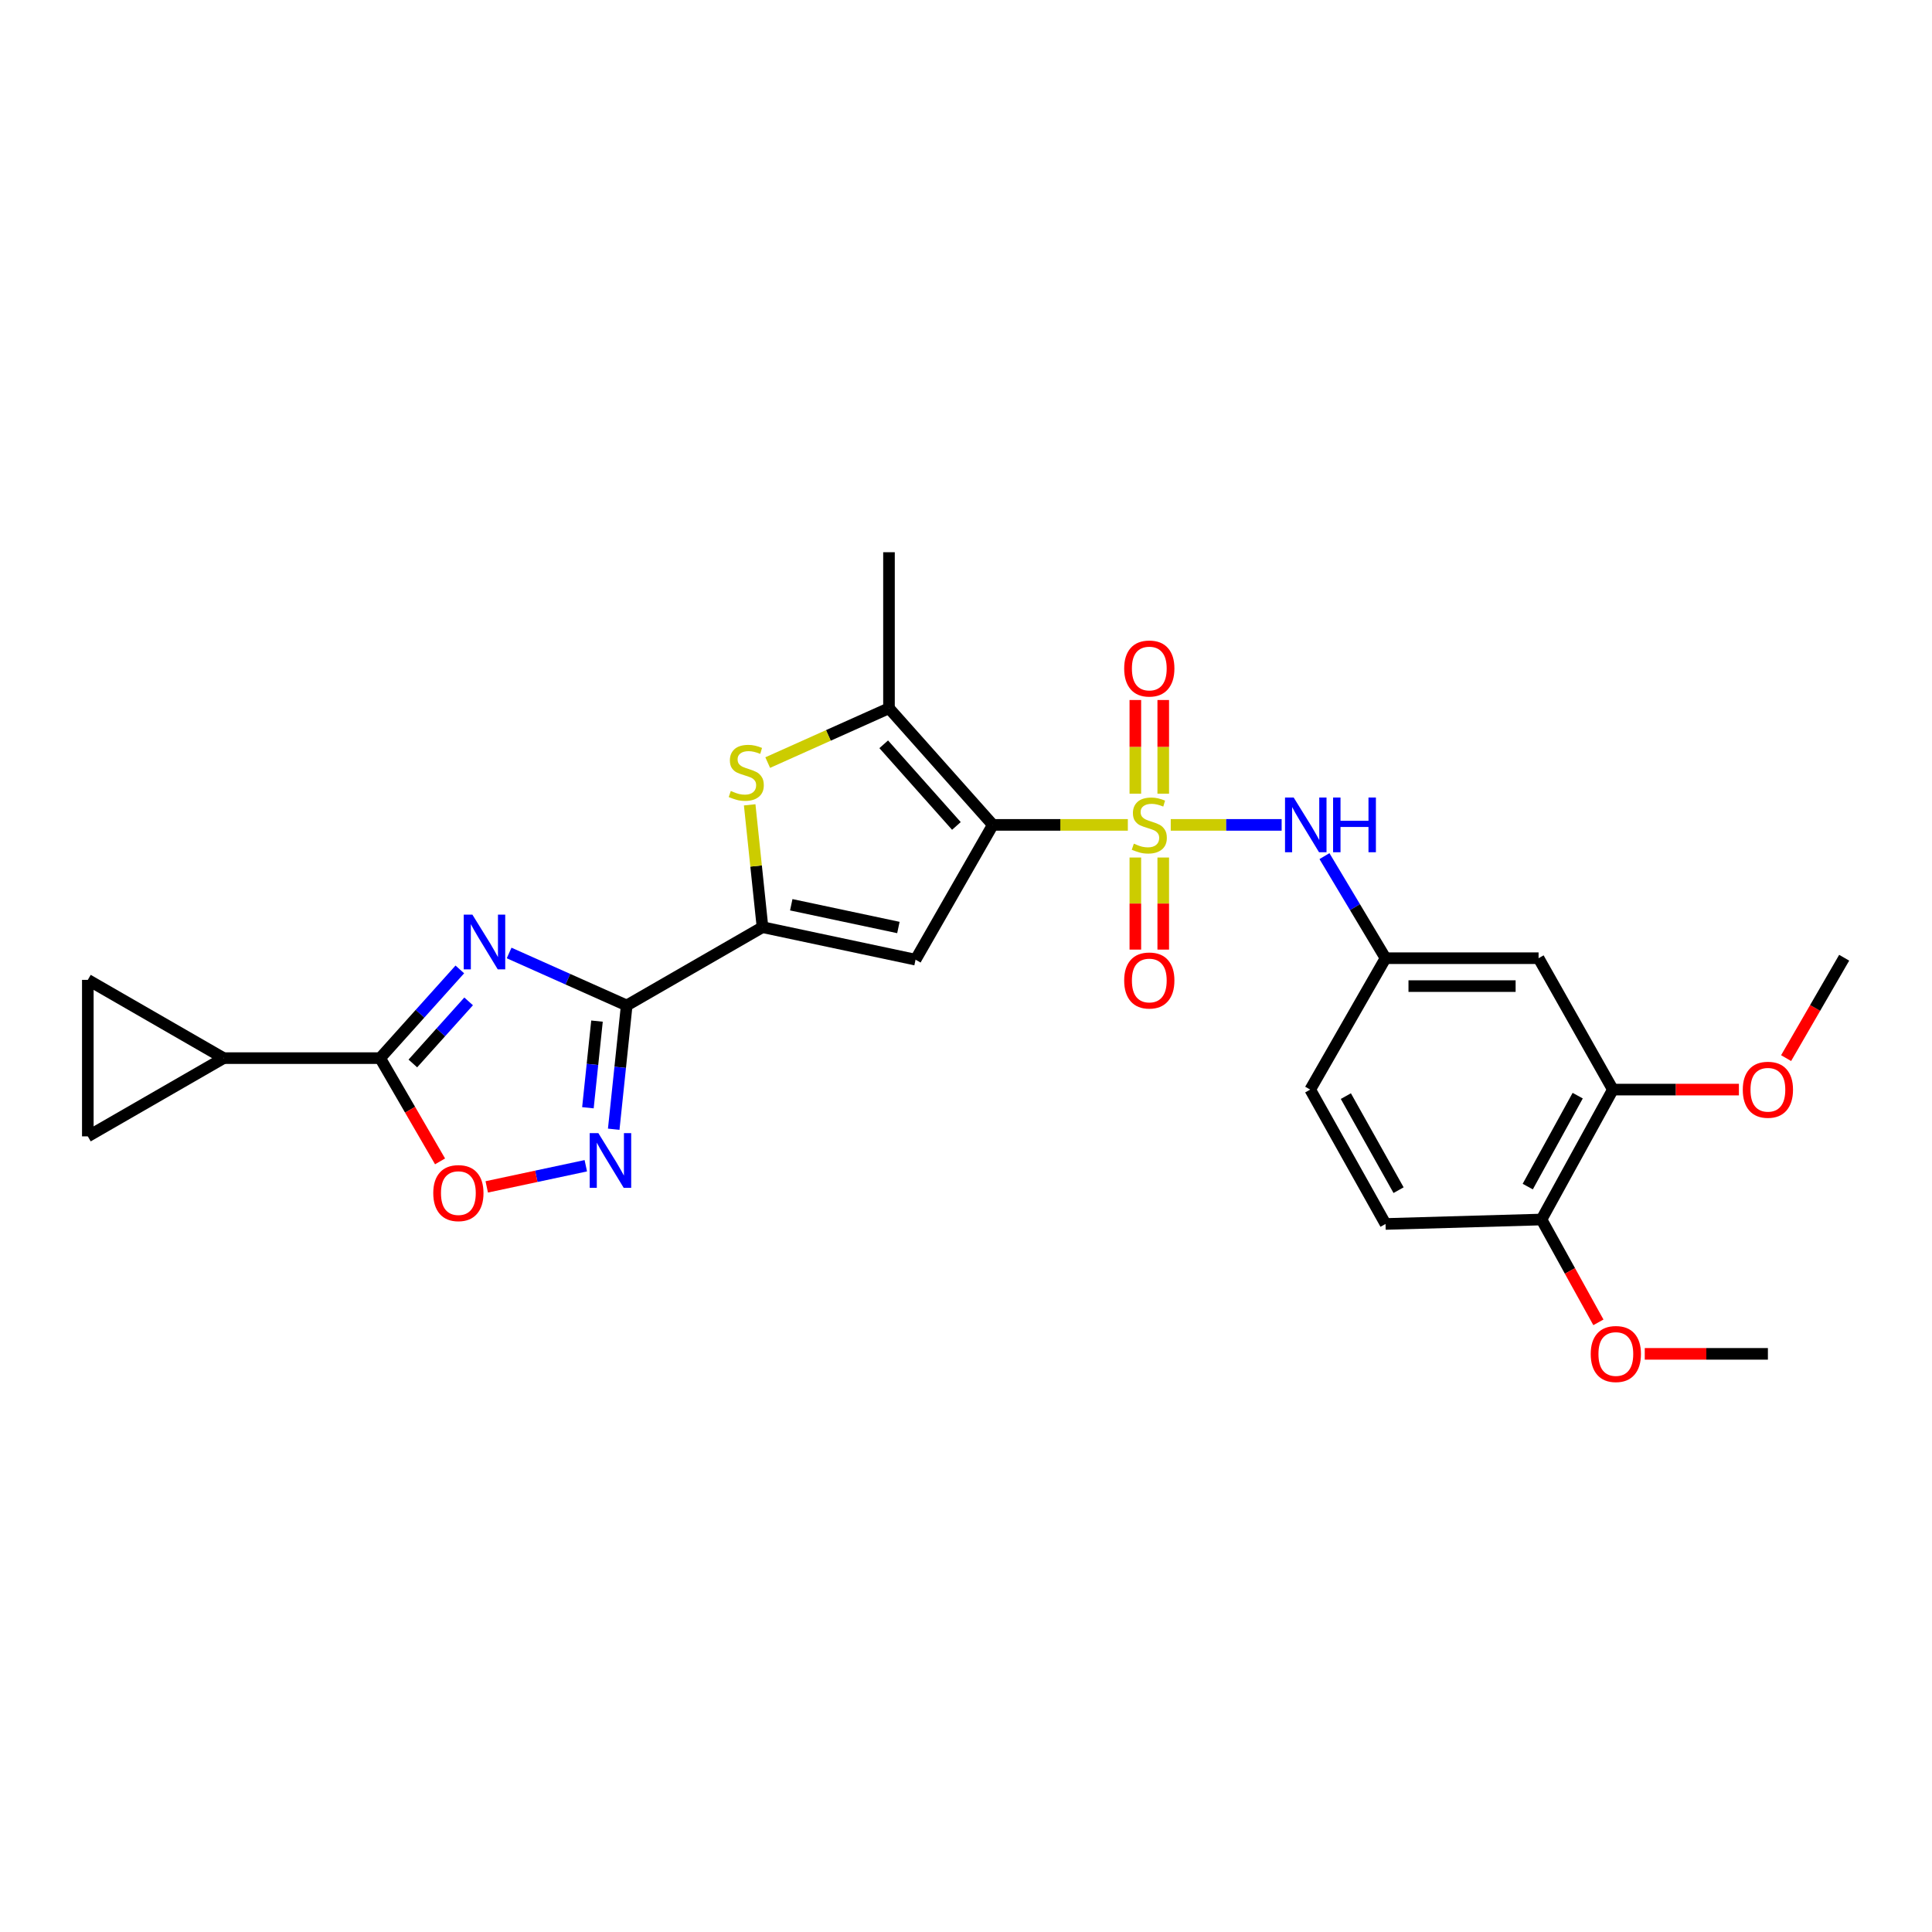 <?xml version='1.0' encoding='iso-8859-1'?>
<svg version='1.1' baseProfile='full'
              xmlns='http://www.w3.org/2000/svg'
                      xmlns:rdkit='http://www.rdkit.org/xml'
                      xmlns:xlink='http://www.w3.org/1999/xlink'
                  xml:space='preserve'
width='1000px' height='1000px' viewBox='0 0 1000 1000'>
<!-- END OF HEADER -->
<rect style='opacity:1.0;fill:#FFFFFF;stroke:none' width='1000' height='1000' x='0' y='0'> </rect>
<path class='bond-0' d='M 583.768,426.959 L 548.825,426.959' style='fill:none;fill-rule:evenodd;stroke:#CCCC00;stroke-width:6px;stroke-linecap:butt;stroke-linejoin:miter;stroke-opacity:1' />
<path class='bond-0' d='M 548.825,426.959 L 513.881,426.959' style='fill:none;fill-rule:evenodd;stroke:#000000;stroke-width:6px;stroke-linecap:butt;stroke-linejoin:miter;stroke-opacity:1' />
<path class='bond-10' d='M 605.978,426.959 L 634.678,426.959' style='fill:none;fill-rule:evenodd;stroke:#CCCC00;stroke-width:6px;stroke-linecap:butt;stroke-linejoin:miter;stroke-opacity:1' />
<path class='bond-10' d='M 634.678,426.959 L 663.377,426.959' style='fill:none;fill-rule:evenodd;stroke:#0000FF;stroke-width:6px;stroke-linecap:butt;stroke-linejoin:miter;stroke-opacity:1' />
<path class='bond-14' d='M 587.651,443.85 L 587.651,467.681' style='fill:none;fill-rule:evenodd;stroke:#CCCC00;stroke-width:6px;stroke-linecap:butt;stroke-linejoin:miter;stroke-opacity:1' />
<path class='bond-14' d='M 587.651,467.681 L 587.651,491.511' style='fill:none;fill-rule:evenodd;stroke:#FF0000;stroke-width:6px;stroke-linecap:butt;stroke-linejoin:miter;stroke-opacity:1' />
<path class='bond-14' d='M 602.094,443.85 L 602.094,467.681' style='fill:none;fill-rule:evenodd;stroke:#CCCC00;stroke-width:6px;stroke-linecap:butt;stroke-linejoin:miter;stroke-opacity:1' />
<path class='bond-14' d='M 602.094,467.681 L 602.094,491.511' style='fill:none;fill-rule:evenodd;stroke:#FF0000;stroke-width:6px;stroke-linecap:butt;stroke-linejoin:miter;stroke-opacity:1' />
<path class='bond-15' d='M 602.094,410.813 L 602.094,386.569' style='fill:none;fill-rule:evenodd;stroke:#CCCC00;stroke-width:6px;stroke-linecap:butt;stroke-linejoin:miter;stroke-opacity:1' />
<path class='bond-15' d='M 602.094,386.569 L 602.094,362.325' style='fill:none;fill-rule:evenodd;stroke:#FF0000;stroke-width:6px;stroke-linecap:butt;stroke-linejoin:miter;stroke-opacity:1' />
<path class='bond-15' d='M 587.651,410.813 L 587.651,386.569' style='fill:none;fill-rule:evenodd;stroke:#CCCC00;stroke-width:6px;stroke-linecap:butt;stroke-linejoin:miter;stroke-opacity:1' />
<path class='bond-15' d='M 587.651,386.569 L 587.651,362.325' style='fill:none;fill-rule:evenodd;stroke:#FF0000;stroke-width:6px;stroke-linecap:butt;stroke-linejoin:miter;stroke-opacity:1' />
<path class='bond-3' d='M 513.881,426.959 L 473.891,496.725' style='fill:none;fill-rule:evenodd;stroke:#000000;stroke-width:6px;stroke-linecap:butt;stroke-linejoin:miter;stroke-opacity:1' />
<path class='bond-6' d='M 513.881,426.959 L 460.138,366.588' style='fill:none;fill-rule:evenodd;stroke:#000000;stroke-width:6px;stroke-linecap:butt;stroke-linejoin:miter;stroke-opacity:1' />
<path class='bond-6' d='M 495.032,427.506 L 457.412,385.247' style='fill:none;fill-rule:evenodd;stroke:#000000;stroke-width:6px;stroke-linecap:butt;stroke-linejoin:miter;stroke-opacity:1' />
<path class='bond-1' d='M 263.521,493.262 L 293.949,506.841' style='fill:none;fill-rule:evenodd;stroke:#0000FF;stroke-width:6px;stroke-linecap:butt;stroke-linejoin:miter;stroke-opacity:1' />
<path class='bond-1' d='M 293.949,506.841 L 324.376,520.419' style='fill:none;fill-rule:evenodd;stroke:#000000;stroke-width:6px;stroke-linecap:butt;stroke-linejoin:miter;stroke-opacity:1' />
<path class='bond-5' d='M 238.006,501.773 L 217.382,524.728' style='fill:none;fill-rule:evenodd;stroke:#0000FF;stroke-width:6px;stroke-linecap:butt;stroke-linejoin:miter;stroke-opacity:1' />
<path class='bond-5' d='M 217.382,524.728 L 196.758,547.684' style='fill:none;fill-rule:evenodd;stroke:#000000;stroke-width:6px;stroke-linecap:butt;stroke-linejoin:miter;stroke-opacity:1' />
<path class='bond-5' d='M 242.562,518.312 L 228.126,534.381' style='fill:none;fill-rule:evenodd;stroke:#0000FF;stroke-width:6px;stroke-linecap:butt;stroke-linejoin:miter;stroke-opacity:1' />
<path class='bond-5' d='M 228.126,534.381 L 213.689,550.45' style='fill:none;fill-rule:evenodd;stroke:#000000;stroke-width:6px;stroke-linecap:butt;stroke-linejoin:miter;stroke-opacity:1' />
<path class='bond-2' d='M 324.376,520.419 L 394.672,479.907' style='fill:none;fill-rule:evenodd;stroke:#000000;stroke-width:6px;stroke-linecap:butt;stroke-linejoin:miter;stroke-opacity:1' />
<path class='bond-8' d='M 324.376,520.419 L 321.019,552.453' style='fill:none;fill-rule:evenodd;stroke:#000000;stroke-width:6px;stroke-linecap:butt;stroke-linejoin:miter;stroke-opacity:1' />
<path class='bond-8' d='M 321.019,552.453 L 317.662,584.488' style='fill:none;fill-rule:evenodd;stroke:#0000FF;stroke-width:6px;stroke-linecap:butt;stroke-linejoin:miter;stroke-opacity:1' />
<path class='bond-8' d='M 309.005,528.524 L 306.655,550.948' style='fill:none;fill-rule:evenodd;stroke:#000000;stroke-width:6px;stroke-linecap:butt;stroke-linejoin:miter;stroke-opacity:1' />
<path class='bond-8' d='M 306.655,550.948 L 304.305,573.372' style='fill:none;fill-rule:evenodd;stroke:#0000FF;stroke-width:6px;stroke-linecap:butt;stroke-linejoin:miter;stroke-opacity:1' />
<path class='bond-4' d='M 473.891,496.725 L 394.672,479.907' style='fill:none;fill-rule:evenodd;stroke:#000000;stroke-width:6px;stroke-linecap:butt;stroke-linejoin:miter;stroke-opacity:1' />
<path class='bond-4' d='M 465.007,480.075 L 409.554,468.302' style='fill:none;fill-rule:evenodd;stroke:#000000;stroke-width:6px;stroke-linecap:butt;stroke-linejoin:miter;stroke-opacity:1' />
<path class='bond-27' d='M 394.672,479.907 L 391.353,448.245' style='fill:none;fill-rule:evenodd;stroke:#000000;stroke-width:6px;stroke-linecap:butt;stroke-linejoin:miter;stroke-opacity:1' />
<path class='bond-27' d='M 391.353,448.245 L 388.034,416.582' style='fill:none;fill-rule:evenodd;stroke:#CCCC00;stroke-width:6px;stroke-linecap:butt;stroke-linejoin:miter;stroke-opacity:1' />
<path class='bond-11' d='M 196.758,547.684 L 115.751,547.684' style='fill:none;fill-rule:evenodd;stroke:#000000;stroke-width:6px;stroke-linecap:butt;stroke-linejoin:miter;stroke-opacity:1' />
<path class='bond-29' d='M 196.758,547.684 L 212.266,574.407' style='fill:none;fill-rule:evenodd;stroke:#000000;stroke-width:6px;stroke-linecap:butt;stroke-linejoin:miter;stroke-opacity:1' />
<path class='bond-29' d='M 212.266,574.407 L 227.774,601.129' style='fill:none;fill-rule:evenodd;stroke:#FF0000;stroke-width:6px;stroke-linecap:butt;stroke-linejoin:miter;stroke-opacity:1' />
<path class='bond-7' d='M 460.138,366.588 L 428.753,380.649' style='fill:none;fill-rule:evenodd;stroke:#000000;stroke-width:6px;stroke-linecap:butt;stroke-linejoin:miter;stroke-opacity:1' />
<path class='bond-7' d='M 428.753,380.649 L 397.367,394.711' style='fill:none;fill-rule:evenodd;stroke:#CCCC00;stroke-width:6px;stroke-linecap:butt;stroke-linejoin:miter;stroke-opacity:1' />
<path class='bond-23' d='M 460.138,366.588 L 460.138,285.829' style='fill:none;fill-rule:evenodd;stroke:#000000;stroke-width:6px;stroke-linecap:butt;stroke-linejoin:miter;stroke-opacity:1' />
<path class='bond-9' d='M 303.215,603.387 L 277.578,608.859' style='fill:none;fill-rule:evenodd;stroke:#0000FF;stroke-width:6px;stroke-linecap:butt;stroke-linejoin:miter;stroke-opacity:1' />
<path class='bond-9' d='M 277.578,608.859 L 251.94,614.332' style='fill:none;fill-rule:evenodd;stroke:#FF0000;stroke-width:6px;stroke-linecap:butt;stroke-linejoin:miter;stroke-opacity:1' />
<path class='bond-18' d='M 685.539,443.129 L 701.343,469.546' style='fill:none;fill-rule:evenodd;stroke:#0000FF;stroke-width:6px;stroke-linecap:butt;stroke-linejoin:miter;stroke-opacity:1' />
<path class='bond-18' d='M 701.343,469.546 L 717.147,495.963' style='fill:none;fill-rule:evenodd;stroke:#000000;stroke-width:6px;stroke-linecap:butt;stroke-linejoin:miter;stroke-opacity:1' />
<path class='bond-12' d='M 115.751,547.684 L 45.455,588.18' style='fill:none;fill-rule:evenodd;stroke:#000000;stroke-width:6px;stroke-linecap:butt;stroke-linejoin:miter;stroke-opacity:1' />
<path class='bond-13' d='M 115.751,547.684 L 45.455,507.18' style='fill:none;fill-rule:evenodd;stroke:#000000;stroke-width:6px;stroke-linecap:butt;stroke-linejoin:miter;stroke-opacity:1' />
<path class='bond-30' d='M 45.455,588.18 L 45.455,507.18' style='fill:none;fill-rule:evenodd;stroke:#000000;stroke-width:6px;stroke-linecap:butt;stroke-linejoin:miter;stroke-opacity:1' />
<path class='bond-16' d='M 796.365,495.963 L 717.147,495.963' style='fill:none;fill-rule:evenodd;stroke:#000000;stroke-width:6px;stroke-linecap:butt;stroke-linejoin:miter;stroke-opacity:1' />
<path class='bond-16' d='M 784.482,510.406 L 729.03,510.406' style='fill:none;fill-rule:evenodd;stroke:#000000;stroke-width:6px;stroke-linecap:butt;stroke-linejoin:miter;stroke-opacity:1' />
<path class='bond-17' d='M 796.365,495.963 L 834.815,563.972' style='fill:none;fill-rule:evenodd;stroke:#000000;stroke-width:6px;stroke-linecap:butt;stroke-linejoin:miter;stroke-opacity:1' />
<path class='bond-22' d='M 834.815,563.972 L 867.435,563.972' style='fill:none;fill-rule:evenodd;stroke:#000000;stroke-width:6px;stroke-linecap:butt;stroke-linejoin:miter;stroke-opacity:1' />
<path class='bond-22' d='M 867.435,563.972 L 900.054,563.972' style='fill:none;fill-rule:evenodd;stroke:#FF0000;stroke-width:6px;stroke-linecap:butt;stroke-linejoin:miter;stroke-opacity:1' />
<path class='bond-28' d='M 834.815,563.972 L 797.882,631.219' style='fill:none;fill-rule:evenodd;stroke:#000000;stroke-width:6px;stroke-linecap:butt;stroke-linejoin:miter;stroke-opacity:1' />
<path class='bond-28' d='M 816.616,567.107 L 790.763,614.179' style='fill:none;fill-rule:evenodd;stroke:#000000;stroke-width:6px;stroke-linecap:butt;stroke-linejoin:miter;stroke-opacity:1' />
<path class='bond-21' d='M 717.147,495.963 L 678.167,563.972' style='fill:none;fill-rule:evenodd;stroke:#000000;stroke-width:6px;stroke-linecap:butt;stroke-linejoin:miter;stroke-opacity:1' />
<path class='bond-19' d='M 797.882,631.219 L 717.147,633.522' style='fill:none;fill-rule:evenodd;stroke:#000000;stroke-width:6px;stroke-linecap:butt;stroke-linejoin:miter;stroke-opacity:1' />
<path class='bond-24' d='M 797.882,631.219 L 812.607,657.833' style='fill:none;fill-rule:evenodd;stroke:#000000;stroke-width:6px;stroke-linecap:butt;stroke-linejoin:miter;stroke-opacity:1' />
<path class='bond-24' d='M 812.607,657.833 L 827.333,684.446' style='fill:none;fill-rule:evenodd;stroke:#FF0000;stroke-width:6px;stroke-linecap:butt;stroke-linejoin:miter;stroke-opacity:1' />
<path class='bond-20' d='M 717.147,633.522 L 678.167,563.972' style='fill:none;fill-rule:evenodd;stroke:#000000;stroke-width:6px;stroke-linecap:butt;stroke-linejoin:miter;stroke-opacity:1' />
<path class='bond-20' d='M 723.899,616.028 L 696.613,567.343' style='fill:none;fill-rule:evenodd;stroke:#000000;stroke-width:6px;stroke-linecap:butt;stroke-linejoin:miter;stroke-opacity:1' />
<path class='bond-25' d='M 924.486,547.681 L 939.516,521.702' style='fill:none;fill-rule:evenodd;stroke:#FF0000;stroke-width:6px;stroke-linecap:butt;stroke-linejoin:miter;stroke-opacity:1' />
<path class='bond-25' d='M 939.516,521.702 L 954.545,495.722' style='fill:none;fill-rule:evenodd;stroke:#000000;stroke-width:6px;stroke-linecap:butt;stroke-linejoin:miter;stroke-opacity:1' />
<path class='bond-26' d='M 851.323,700.753 L 883.192,700.753' style='fill:none;fill-rule:evenodd;stroke:#FF0000;stroke-width:6px;stroke-linecap:butt;stroke-linejoin:miter;stroke-opacity:1' />
<path class='bond-26' d='M 883.192,700.753 L 915.061,700.753' style='fill:none;fill-rule:evenodd;stroke:#000000;stroke-width:6px;stroke-linecap:butt;stroke-linejoin:miter;stroke-opacity:1' />
<path  class='atom-0' d='M 586.873 436.679
Q 587.193 436.799, 588.513 437.359
Q 589.833 437.919, 591.273 438.279
Q 592.753 438.599, 594.193 438.599
Q 596.873 438.599, 598.433 437.319
Q 599.993 435.999, 599.993 433.719
Q 599.993 432.159, 599.193 431.199
Q 598.433 430.239, 597.233 429.719
Q 596.033 429.199, 594.033 428.599
Q 591.513 427.839, 589.993 427.119
Q 588.513 426.399, 587.433 424.879
Q 586.393 423.359, 586.393 420.799
Q 586.393 417.239, 588.793 415.039
Q 591.233 412.839, 596.033 412.839
Q 599.313 412.839, 603.033 414.399
L 602.113 417.479
Q 598.713 416.079, 596.153 416.079
Q 593.393 416.079, 591.873 417.239
Q 590.353 418.359, 590.393 420.319
Q 590.393 421.839, 591.153 422.759
Q 591.953 423.679, 593.073 424.199
Q 594.233 424.719, 596.153 425.319
Q 598.713 426.119, 600.233 426.919
Q 601.753 427.719, 602.833 429.359
Q 603.953 430.959, 603.953 433.719
Q 603.953 437.639, 601.313 439.759
Q 598.713 441.839, 594.353 441.839
Q 591.833 441.839, 589.913 441.279
Q 588.033 440.759, 585.793 439.839
L 586.873 436.679
' fill='#CCCC00'/>
<path  class='atom-2' d='M 244.506 473.41
L 253.786 488.41
Q 254.706 489.89, 256.186 492.57
Q 257.666 495.25, 257.746 495.41
L 257.746 473.41
L 261.506 473.41
L 261.506 501.73
L 257.626 501.73
L 247.666 485.33
Q 246.506 483.41, 245.266 481.21
Q 244.066 479.01, 243.706 478.33
L 243.706 501.73
L 240.026 501.73
L 240.026 473.41
L 244.506 473.41
' fill='#0000FF'/>
<path  class='atom-8' d='M 378.263 409.406
Q 378.583 409.526, 379.903 410.086
Q 381.223 410.646, 382.663 411.006
Q 384.143 411.326, 385.583 411.326
Q 388.263 411.326, 389.823 410.046
Q 391.383 408.726, 391.383 406.446
Q 391.383 404.886, 390.583 403.926
Q 389.823 402.966, 388.623 402.446
Q 387.423 401.926, 385.423 401.326
Q 382.903 400.566, 381.383 399.846
Q 379.903 399.126, 378.823 397.606
Q 377.783 396.086, 377.783 393.526
Q 377.783 389.966, 380.183 387.766
Q 382.623 385.566, 387.423 385.566
Q 390.703 385.566, 394.423 387.126
L 393.503 390.206
Q 390.103 388.806, 387.543 388.806
Q 384.783 388.806, 383.263 389.966
Q 381.743 391.086, 381.783 393.046
Q 381.783 394.566, 382.543 395.486
Q 383.343 396.406, 384.463 396.926
Q 385.623 397.446, 387.543 398.046
Q 390.103 398.846, 391.623 399.646
Q 393.143 400.446, 394.223 402.086
Q 395.343 403.686, 395.343 406.446
Q 395.343 410.366, 392.703 412.486
Q 390.103 414.566, 385.743 414.566
Q 383.223 414.566, 381.303 414.006
Q 379.423 413.486, 377.183 412.566
L 378.263 409.406
' fill='#CCCC00'/>
<path  class='atom-9' d='M 309.707 586.505
L 318.987 601.505
Q 319.907 602.985, 321.387 605.665
Q 322.867 608.345, 322.947 608.505
L 322.947 586.505
L 326.707 586.505
L 326.707 614.825
L 322.827 614.825
L 312.867 598.425
Q 311.707 596.505, 310.467 594.305
Q 309.267 592.105, 308.907 591.425
L 308.907 614.825
L 305.227 614.825
L 305.227 586.505
L 309.707 586.505
' fill='#0000FF'/>
<path  class='atom-10' d='M 224.254 617.546
Q 224.254 610.746, 227.614 606.946
Q 230.974 603.146, 237.254 603.146
Q 243.534 603.146, 246.894 606.946
Q 250.254 610.746, 250.254 617.546
Q 250.254 624.426, 246.854 628.346
Q 243.454 632.226, 237.254 632.226
Q 231.014 632.226, 227.614 628.346
Q 224.254 624.466, 224.254 617.546
M 237.254 629.026
Q 241.574 629.026, 243.894 626.146
Q 246.254 623.226, 246.254 617.546
Q 246.254 611.986, 243.894 609.186
Q 241.574 606.346, 237.254 606.346
Q 232.934 606.346, 230.574 609.146
Q 228.254 611.946, 228.254 617.546
Q 228.254 623.266, 230.574 626.146
Q 232.934 629.026, 237.254 629.026
' fill='#FF0000'/>
<path  class='atom-11' d='M 669.605 412.799
L 678.885 427.799
Q 679.805 429.279, 681.285 431.959
Q 682.765 434.639, 682.845 434.799
L 682.845 412.799
L 686.605 412.799
L 686.605 441.119
L 682.725 441.119
L 672.765 424.719
Q 671.605 422.799, 670.365 420.599
Q 669.165 418.399, 668.805 417.719
L 668.805 441.119
L 665.125 441.119
L 665.125 412.799
L 669.605 412.799
' fill='#0000FF'/>
<path  class='atom-11' d='M 690.005 412.799
L 693.845 412.799
L 693.845 424.839
L 708.325 424.839
L 708.325 412.799
L 712.165 412.799
L 712.165 441.119
L 708.325 441.119
L 708.325 428.039
L 693.845 428.039
L 693.845 441.119
L 690.005 441.119
L 690.005 412.799
' fill='#0000FF'/>
<path  class='atom-15' d='M 581.873 507.501
Q 581.873 500.701, 585.233 496.901
Q 588.593 493.101, 594.873 493.101
Q 601.153 493.101, 604.513 496.901
Q 607.873 500.701, 607.873 507.501
Q 607.873 514.381, 604.473 518.301
Q 601.073 522.181, 594.873 522.181
Q 588.633 522.181, 585.233 518.301
Q 581.873 514.421, 581.873 507.501
M 594.873 518.981
Q 599.193 518.981, 601.513 516.101
Q 603.873 513.181, 603.873 507.501
Q 603.873 501.941, 601.513 499.141
Q 599.193 496.301, 594.873 496.301
Q 590.553 496.301, 588.193 499.101
Q 585.873 501.901, 585.873 507.501
Q 585.873 513.221, 588.193 516.101
Q 590.553 518.981, 594.873 518.981
' fill='#FF0000'/>
<path  class='atom-16' d='M 581.873 346.023
Q 581.873 339.223, 585.233 335.423
Q 588.593 331.623, 594.873 331.623
Q 601.153 331.623, 604.513 335.423
Q 607.873 339.223, 607.873 346.023
Q 607.873 352.903, 604.473 356.823
Q 601.073 360.703, 594.873 360.703
Q 588.633 360.703, 585.233 356.823
Q 581.873 352.943, 581.873 346.023
M 594.873 357.503
Q 599.193 357.503, 601.513 354.623
Q 603.873 351.703, 603.873 346.023
Q 603.873 340.463, 601.513 337.663
Q 599.193 334.823, 594.873 334.823
Q 590.553 334.823, 588.193 337.623
Q 585.873 340.423, 585.873 346.023
Q 585.873 351.743, 588.193 354.623
Q 590.553 357.503, 594.873 357.503
' fill='#FF0000'/>
<path  class='atom-23' d='M 902.061 564.052
Q 902.061 557.252, 905.421 553.452
Q 908.781 549.652, 915.061 549.652
Q 921.341 549.652, 924.701 553.452
Q 928.061 557.252, 928.061 564.052
Q 928.061 570.932, 924.661 574.852
Q 921.261 578.732, 915.061 578.732
Q 908.821 578.732, 905.421 574.852
Q 902.061 570.972, 902.061 564.052
M 915.061 575.532
Q 919.381 575.532, 921.701 572.652
Q 924.061 569.732, 924.061 564.052
Q 924.061 558.492, 921.701 555.692
Q 919.381 552.852, 915.061 552.852
Q 910.741 552.852, 908.381 555.652
Q 906.061 558.452, 906.061 564.052
Q 906.061 569.772, 908.381 572.652
Q 910.741 575.532, 915.061 575.532
' fill='#FF0000'/>
<path  class='atom-25' d='M 823.356 700.833
Q 823.356 694.033, 826.716 690.233
Q 830.076 686.433, 836.356 686.433
Q 842.636 686.433, 845.996 690.233
Q 849.356 694.033, 849.356 700.833
Q 849.356 707.713, 845.956 711.633
Q 842.556 715.513, 836.356 715.513
Q 830.116 715.513, 826.716 711.633
Q 823.356 707.753, 823.356 700.833
M 836.356 712.313
Q 840.676 712.313, 842.996 709.433
Q 845.356 706.513, 845.356 700.833
Q 845.356 695.273, 842.996 692.473
Q 840.676 689.633, 836.356 689.633
Q 832.036 689.633, 829.676 692.433
Q 827.356 695.233, 827.356 700.833
Q 827.356 706.553, 829.676 709.433
Q 832.036 712.313, 836.356 712.313
' fill='#FF0000'/>
</svg>
